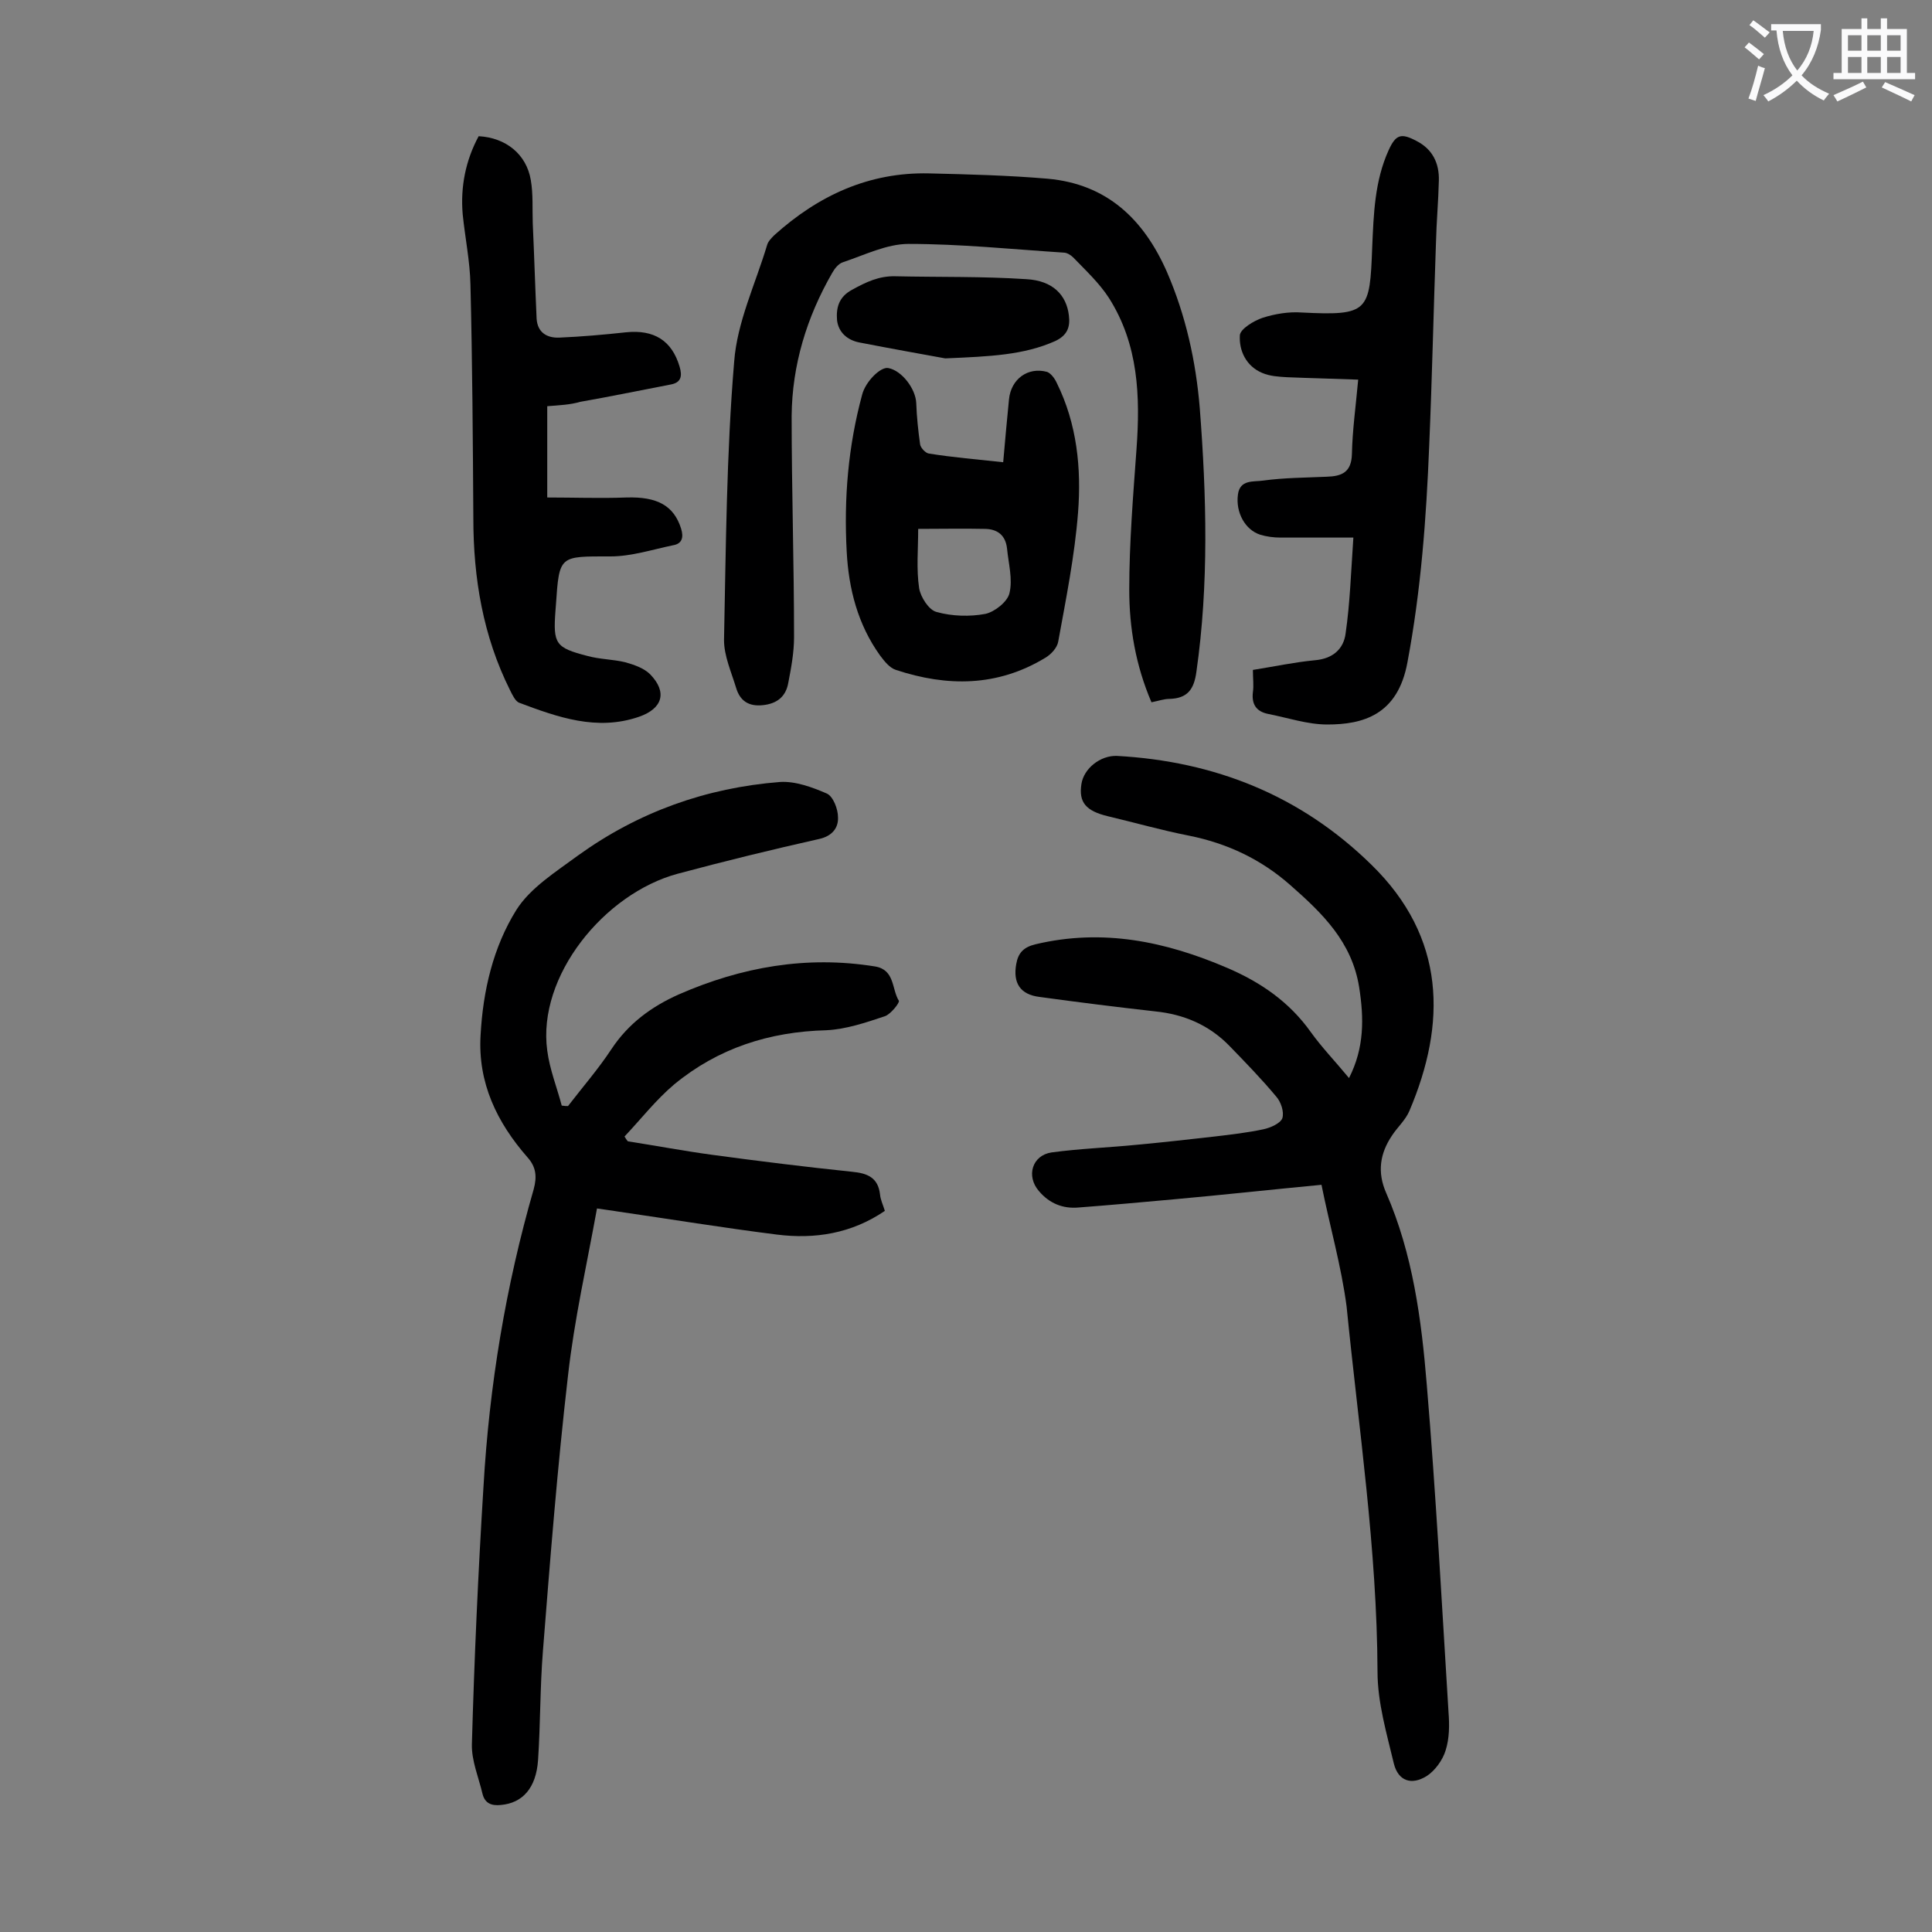 <svg enable-background="new 0 0 400 400" viewBox="0 0 400 400" xmlns="http://www.w3.org/2000/svg"><rect x="0" y="0" width="400" height="400" fill="#808080" stroke="none"/><g fill="#000001"><path d="m117.6 229c3-3.9 6.3-7.7 9-11.8 3.5-5.3 8.3-8.8 13.9-11.3 13-5.7 26.5-8.1 40.7-5.8 4.1.7 3.4 4.7 4.9 7.1.2.4-1.7 2.8-2.9 3.2-3.9 1.3-8 2.7-12.1 2.9-11.8.3-22.4 3.7-31.5 11.2-3.8 3.2-6.9 7.2-10.3 10.8.2.3.4.7.7 1 5.8.9 11.6 2 17.5 2.8 9.6 1.3 19.3 2.5 28.9 3.5 3.2.3 5.4 1.2 5.8 4.7.1 1.1.6 2.1 1 3.4-6.9 4.7-14.5 5.9-22.4 4.9-11.1-1.4-22.1-3.2-33.1-4.8-1.1-.2-2.2-.3-4.1-.6-2.1 11.6-4.7 23-6 34.6-2.2 19-3.7 38.1-5.2 57.1-.6 7.5-.5 15-1 22.5-.4 5.8-3.2 8.9-7.7 9.3-1.9.2-3.3-.3-3.8-2.3-.8-3.4-2.3-6.9-2.2-10.3.5-17.8 1.3-35.6 2.4-53.3 1.2-20.9 4.6-41.5 10.4-61.6.7-2.6.5-4.6-1.3-6.6-6.3-7.2-10.3-15.4-9.7-25.3.5-9.2 2.6-18.2 7.4-25.9 2.9-4.6 8.2-7.9 12.8-11.3 12.5-9 26.5-14 41.8-15.2 3.2-.2 6.7 1.1 9.7 2.4 1.3.6 2.3 3.2 2.3 4.9.1 2.2-1.2 3.9-3.9 4.5-9.8 2.2-19.6 4.6-29.3 7.2-15.2 4.1-29.1 21.2-27 36.6.5 3.9 2 7.6 3 11.4.6.1 1 .1 1.3.1z"/><path d="m273.6 245.3c-10.5 1-20.5 2.1-30.5 3-6.6.6-13.2 1.2-19.8 1.7-3.3.3-6.1-.9-8.2-3.4-2.7-3.1-1.4-7.4 2.6-8 5.9-.8 11.8-1 17.8-1.6 5.4-.5 10.7-1.1 16-1.7 3.4-.4 6.8-.8 10.1-1.5 1.4-.3 3.5-1.2 3.9-2.3.4-1.3-.3-3.4-1.3-4.5-3-3.6-6.4-7.1-9.7-10.5-4.2-4.3-9.4-6.5-15.3-7.1-8-.9-16-1.9-24-3-4-.5-5.5-2.9-4.8-6.8.4-2.3 1.5-3.5 4-4.1 13.9-3.3 26.9-.6 39.7 4.9 7 3 12.9 7.1 17.3 13.3 2.3 3.2 5.1 6.1 7.9 9.5 3.2-6.3 3.1-12.4 2.1-18.8-1.5-9.4-7.6-15.3-14.2-21.1-6.1-5.4-13.1-8.7-21.1-10.3-5.6-1.1-11.2-2.7-16.7-4-4.6-1.1-6.1-2.9-5.5-6.7.5-3.2 3.9-5.9 7.3-5.8 20.3 1.1 38.1 8.2 52.7 22.5 15.5 15.1 15.6 32.9 7.9 51-.8 1.9-2.5 3.4-3.6 5.1-2.5 3.7-3.1 7.6-1.2 11.9 5.5 12.6 7.3 26.2 8.4 39.7 1.9 22.6 3.1 45.2 4.5 67.8.2 2.6.2 5.4-.6 7.9-.6 2-2.2 4.2-3.9 5.3-3.2 2-5.9 1-6.8-2.5-1.5-6.3-3.4-12.7-3.4-19.1-.1-25.4-3.9-50.4-6.4-75.6-1.1-8.4-3.5-16.7-5.2-25.2z"/><path d="m238.4 145.4c-3.3-7.7-4.6-15.5-4.6-23.3 0-9.7.8-19.4 1.5-29.1.8-11 .4-21.7-5.7-31.3-2-3.1-4.8-5.7-7.4-8.4-.5-.5-1.3-1-2-1-10.7-.7-21.4-1.8-32.1-1.8-4.5 0-9.1 2.3-13.6 3.8-.9.3-1.7 1.3-2.2 2.2-5.3 9.2-8.3 19.1-8.4 29.6 0 15.3.5 30.5.5 45.8 0 3.2-.6 6.4-1.2 9.5-.5 2.8-2.3 4.3-5.3 4.6-2.9.3-4.7-.9-5.5-3.6-1-3.3-2.5-6.6-2.5-9.9.4-19.2.5-38.5 2.1-57.6.6-8.2 4.4-16.1 6.8-24.1.2-.8.9-1.5 1.5-2.1 9.1-8.2 19.6-13.1 32.1-12.8 8.2.2 16.3.4 24.5 1.1 12.3 1.1 19.9 8.4 24.7 19.3 3.9 9 6 18.5 6.8 28.2 1.4 18.2 1.9 36.4-.7 54.6-.5 3.7-1.9 5.5-5.6 5.6-1.1 0-2.2.4-3.7.7z"/><path d="m113.3 84.1v18.9c5.5 0 10.9.2 16.4 0 6.4-.2 9.8 1.7 11.3 6.4.6 1.9.2 3.2-1.7 3.5-4.3.9-8.6 2.3-12.9 2.3-10.6 0-10.6-.3-11.3 10 0 .4-.1.9-.1 1.3-.5 6.8 0 7.6 6.6 9.3 2.5.7 5.3.7 7.8 1.3 1.8.5 3.9 1.2 5.2 2.5 3.6 3.7 2.6 7.1-2.3 8.8-8.7 3-16.8.1-24.8-2.9-.8-.3-1.4-1.6-1.9-2.6-5.6-11.2-7.6-23.2-7.6-35.6-.1-16.1-.2-32.3-.6-48.4-.1-4.8-1.1-9.6-1.6-14.5-.5-5.7.6-11.2 3.3-16.2 5.6.3 9.9 3.7 10.8 9.1.5 2.9.3 5.9.4 8.9.3 6.6.5 13.2.8 19.8.2 2.9 2.2 4 4.7 3.9 4.6-.2 9.2-.6 13.8-1.1 5.8-.6 9.5 1.7 11.1 7.1.6 2 .3 3.3-1.8 3.7-6.3 1.2-12.5 2.5-18.8 3.6-2 .6-4.3.7-6.8.9z"/><path d="m280.2 111.3c-5.9 0-10.5 0-15.1 0-1.4 0-2.9-.2-4.2-.6-3.1-1-5.1-4.6-4.6-8.3.4-3.2 3.3-2.6 5.2-2.9 4.4-.6 8.8-.6 13.2-.8 3.1-.1 5.1-.9 5.2-4.7.1-4.9.8-9.9 1.3-15.4-5.1-.2-9.9-.3-14.7-.5-1.7-.1-3.6-.2-5.2-.9-3.3-1.4-4.8-4.6-4.6-7.8.1-1.3 2.9-3 4.7-3.6 2.5-.8 5.4-1.3 8.1-1.1 13.9.7 14.1-.2 14.6-13.5.3-6.9.5-13.7 3.4-20.1 1.5-3.3 2.6-3.6 5.8-1.9 3.3 1.7 4.7 4.6 4.6 8.2-.1 4.3-.5 8.6-.6 12.9-.5 14-.8 28-1.4 42-.6 15-1.7 29.9-4.5 44.8-2 11-9.3 12.9-16.6 12.9-4.1 0-8.2-1.4-12.3-2.2-2.4-.5-3.4-2-3.1-4.5.2-1.4 0-2.8 0-4.6 4.4-.7 8.6-1.6 12.8-2 3.7-.3 6-2.3 6.4-5.6.9-6.2 1.1-12.5 1.6-19.8z"/><path d="m207.7 95.7c.4-4.7.8-8.9 1.2-13 .4-4.2 3.9-6.8 7.9-5.7.8.3 1.6 1.4 2 2.3 4.2 8.5 5.1 17.7 4.4 26.8-.7 9-2.5 17.9-4.1 26.7-.2 1.3-1.5 2.7-2.7 3.4-9.9 6-20.3 6-30.9 2.5-1.3-.4-2.4-1.8-3.3-3-4.6-6.4-6.5-13.8-6.9-21.5-.6-11 .3-21.8 3.2-32.5.7-2.7 3.8-5.8 5.4-5.5 2.8.5 5.7 4.3 5.8 7.3.1 2.8.4 5.7.8 8.5.1.7 1.1 1.8 1.8 1.9 5 .8 9.9 1.2 15.4 1.8zm-17.6 13.8c0 4.3-.4 8.3.2 12.3.3 1.8 2 4.5 3.6 4.9 3.2.9 6.9 1 10.1.4 1.9-.4 4.6-2.5 5-4.3.7-2.9-.2-6.1-.5-9.2-.3-2.8-2-4.1-4.7-4.1-4.4-.1-8.8 0-13.7 0z"/><path d="m195.7 74.2c-4.4-.8-11.1-2-17.8-3.3-2.5-.5-4.3-2.1-4.6-4.6-.2-2.5.3-4.8 3.1-6.3 2.9-1.6 5.6-2.9 9-2.8 9 .2 18.1 0 27.1.6 5.5.3 8.3 3.3 8.8 7.5.3 2.4-.3 4.1-2.8 5.3-6.5 2.9-13.4 3.2-22.8 3.6z"/></g><path d="m362.1 8.8c1.1.8 2.1 1.6 3.1 2.4l-1 1.1c-1.3-1.1-2.3-2-3-2.5zm1.9 4.8c.5.2.9.4 1.4.5-.6 2.3-1.3 4.5-1.9 6.8l-1.5-.5c.8-2.1 1.4-4.3 2-6.8zm-1-9.4c1.3.9 2.4 1.8 3.4 2.5l-1 1.1c-1.4-1.2-2.4-2.1-3.2-2.6zm3.7 2.2v-1.4h10.3v1.2c-.5 3.6-1.8 6.8-4 9.4 1.5 1.6 3.4 2.8 5.7 3.8-.3.4-.7.8-1.1 1.4-2.3-1.1-4.1-2.5-5.6-4.1-1.6 1.6-3.6 3.1-5.9 4.3-.3-.5-.7-.9-1-1.3 2.4-1.1 4.4-2.5 6-4.1-1.9-2.5-3-5.6-3.3-9.3h-1.1zm8.8 0h-6.4c.3 3.3 1.3 6 3 8.2 2-2.3 3.1-5.1 3.4-8.2z" fill="#fafafb"/><path d="m385.3 3.8h1.3v2.2h2.8v-2.2h1.3v2.2h4.1v9.1h1.7v1.3h-16.9v-1.3h1.7v-9.1h4.1v-2.2zm.4 13.1.7 1.2c-1.8.9-3.8 1.9-6 2.9-.2-.4-.5-.8-.8-1.3 2.3-1 4.3-1.9 6.1-2.8zm-3.1-6.4h2.8v-3.2h-2.8zm0 4.6h2.8v-3.3h-2.8zm4-4.6h2.8v-3.2h-2.8zm0 4.6h2.8v-3.3h-2.8zm3.7 1.9c2.1.9 4.1 1.8 6.1 2.7l-.7 1.3c-2.2-1.1-4.2-2-6.1-2.9zm3.2-9.7h-2.8v3.2h2.8zm-2.8 7.8h2.8v-3.3h-2.8z" fill="#fafafb"/></svg>